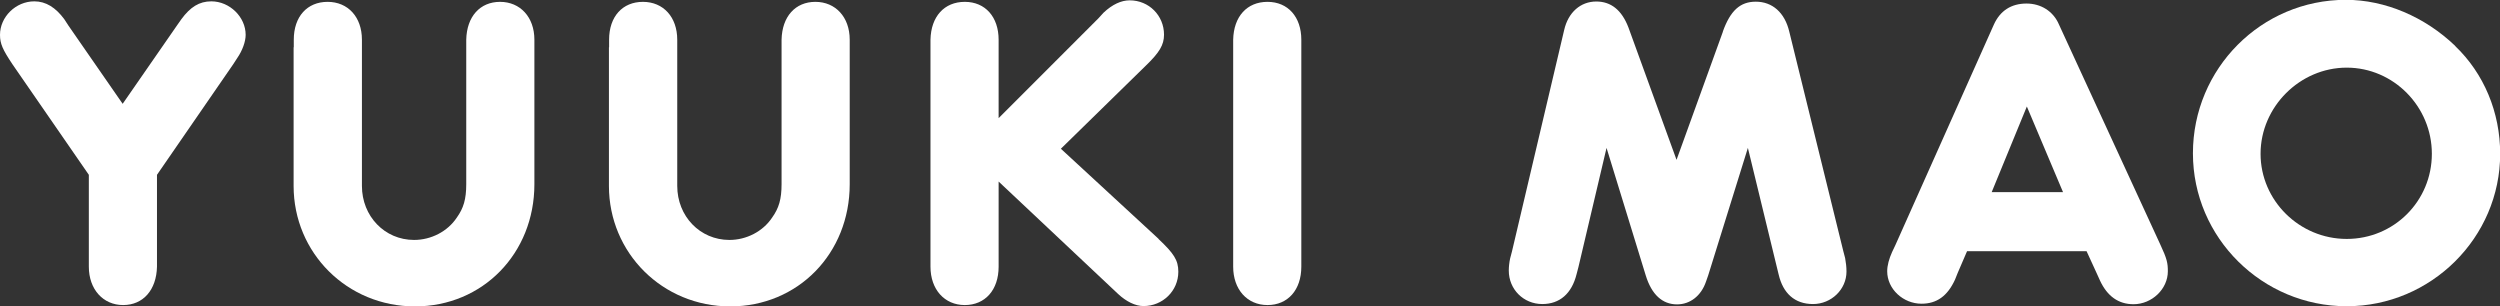 <?xml version="1.0" encoding="UTF-8"?>
<svg id="_イヤー_2" data-name="レイヤー 2" xmlns="http://www.w3.org/2000/svg" viewBox="0 0 148.58 18.21">
  <rect x="0" y="0" width="148.58" height="18.21" fill="#333333" stroke="none"/>
  <g id="justsize">
    <g id="pc-cast-to-faq">
      <g id="cast-02-en">
        <g>
          <path d="M10.52,1.51l.26-.37c.53-.72,1.06-1.06,1.78-1.06,1.09,0,2.04,.93,2.04,1.99,0,.4-.19,.93-.5,1.38l-.24,.37-4.53,6.57v5.46c-.03,1.38-.82,2.28-2.01,2.28s-2.04-.93-2.04-2.28v-5.46L.74,3.82c-.58-.87-.74-1.22-.74-1.75C0,1.01,.93,.08,2.04,.08c.69,0,1.27,.37,1.78,1.06l.24,.37,3.23,4.66L10.52,1.51Z" style="fill: #fff;"/>
          <path d="M17.46,2.81v-.45c0-1.38,.8-2.25,2.01-2.25s2.04,.9,2.04,2.25V11.05c0,1.8,1.35,3.21,3.1,3.21,1.01,0,1.99-.5,2.54-1.33,.4-.56,.56-1.09,.56-1.99V2.36c.03-1.38,.82-2.25,2.01-2.25s2.04,.9,2.04,2.25V10.95c0,4.11-3.07,7.26-7.1,7.26s-7.21-3.18-7.21-7.16V2.81Z" style="fill: #fff;"/>
          <path d="M36.2,2.81v-.45c0-1.38,.8-2.25,2.01-2.25s2.04,.9,2.04,2.25V11.05c0,1.8,1.35,3.21,3.1,3.21,1.01,0,1.99-.5,2.54-1.33,.4-.56,.56-1.09,.56-1.99V2.36c.03-1.38,.82-2.25,2.01-2.25s2.04,.9,2.04,2.25V10.95c0,4.11-3.07,7.26-7.1,7.26s-7.21-3.18-7.21-7.16V2.81Z" style="fill: #fff;"/>
          <path d="M68.86,14.21c.9,.85,1.17,1.25,1.17,1.94,0,1.14-.93,2.04-2.07,2.04-.48,0-1.03-.27-1.51-.72l-.34-.32-6.76-6.36v5.06c0,1.38-.8,2.28-2.01,2.28s-2.04-.93-2.04-2.28V2.36c.03-1.38,.82-2.25,2.04-2.25s2.01,.9,2.01,2.25V7.02l5.94-5.94,.29-.32c.53-.5,1.06-.74,1.56-.74,1.14,0,2.04,.9,2.04,2.04,0,.61-.27,1.06-1.09,1.85l-5.04,4.93,5.8,5.35Z" style="fill: #fff;"/>
          <path d="M77.34,15.4v.45c0,1.38-.8,2.28-2.01,2.28s-2.04-.93-2.04-2.28V2.36c.03-1.38,.82-2.25,2.04-2.25s2.01,.9,2.01,2.25V15.4Z" style="fill: #fff;"/>
          <path d="M102.39,1.88c.45-1.25,1.03-1.78,1.96-1.78,.98,0,1.72,.64,1.99,1.78l3.21,13.04,.11,.42c.05,.27,.08,.53,.08,.8,0,1.06-.9,1.93-1.99,1.93s-1.78-.64-2.04-1.75l-.11-.45-1.72-7.08-2.36,7.58-.13,.37c-.29,.85-.95,1.35-1.72,1.35-.87,0-1.51-.58-1.86-1.72l-2.33-7.58-1.67,7.08-.11,.42c-.29,1.17-1.01,1.78-2.04,1.78-1.11,0-1.99-.87-1.99-1.99,0-.21,.03-.5,.08-.72l.11-.42,3.1-13.15c.24-1.06,.98-1.7,1.91-1.7,.87,0,1.51,.5,1.91,1.54l2.86,7.87,2.76-7.63Z" style="fill: #fff;"/>
          <path d="M116.91,14.92l-.56,1.3-.16,.4c-.45,.98-1.09,1.43-1.99,1.43-1.09,0-2.04-.87-2.04-1.93,0-.34,.11-.74,.29-1.14l.19-.4,5.86-13.12c.37-.82,1.03-1.25,1.94-1.25,.85,0,1.59,.45,1.93,1.25l6.02,13.07c.4,.85,.45,1.11,.45,1.59,0,1.06-.95,1.96-2.04,1.96-.9,0-1.56-.48-1.99-1.4l-.19-.42-.61-1.33h-7.1Zm3.55-8.59l-2.09,5.09h4.24l-2.15-5.09Z" style="fill: #fff;"/>
          <path d="M145.91,2.73c1.72,1.64,2.68,3.95,2.68,6.41,0,4.98-4.11,9.06-9.12,9.06s-9.14-4.06-9.14-9.09,4.06-9.12,9.09-9.12c2.33,0,4.69,1.01,6.49,2.73Zm-11.56,6.41c0,2.78,2.31,5.06,5.12,5.06s5.06-2.25,5.06-5.06-2.28-5.12-5.06-5.12-5.12,2.33-5.12,5.12Z" style="fill: #fff;"/>
        </g>
      </g>
    </g>
  </g>
</svg>